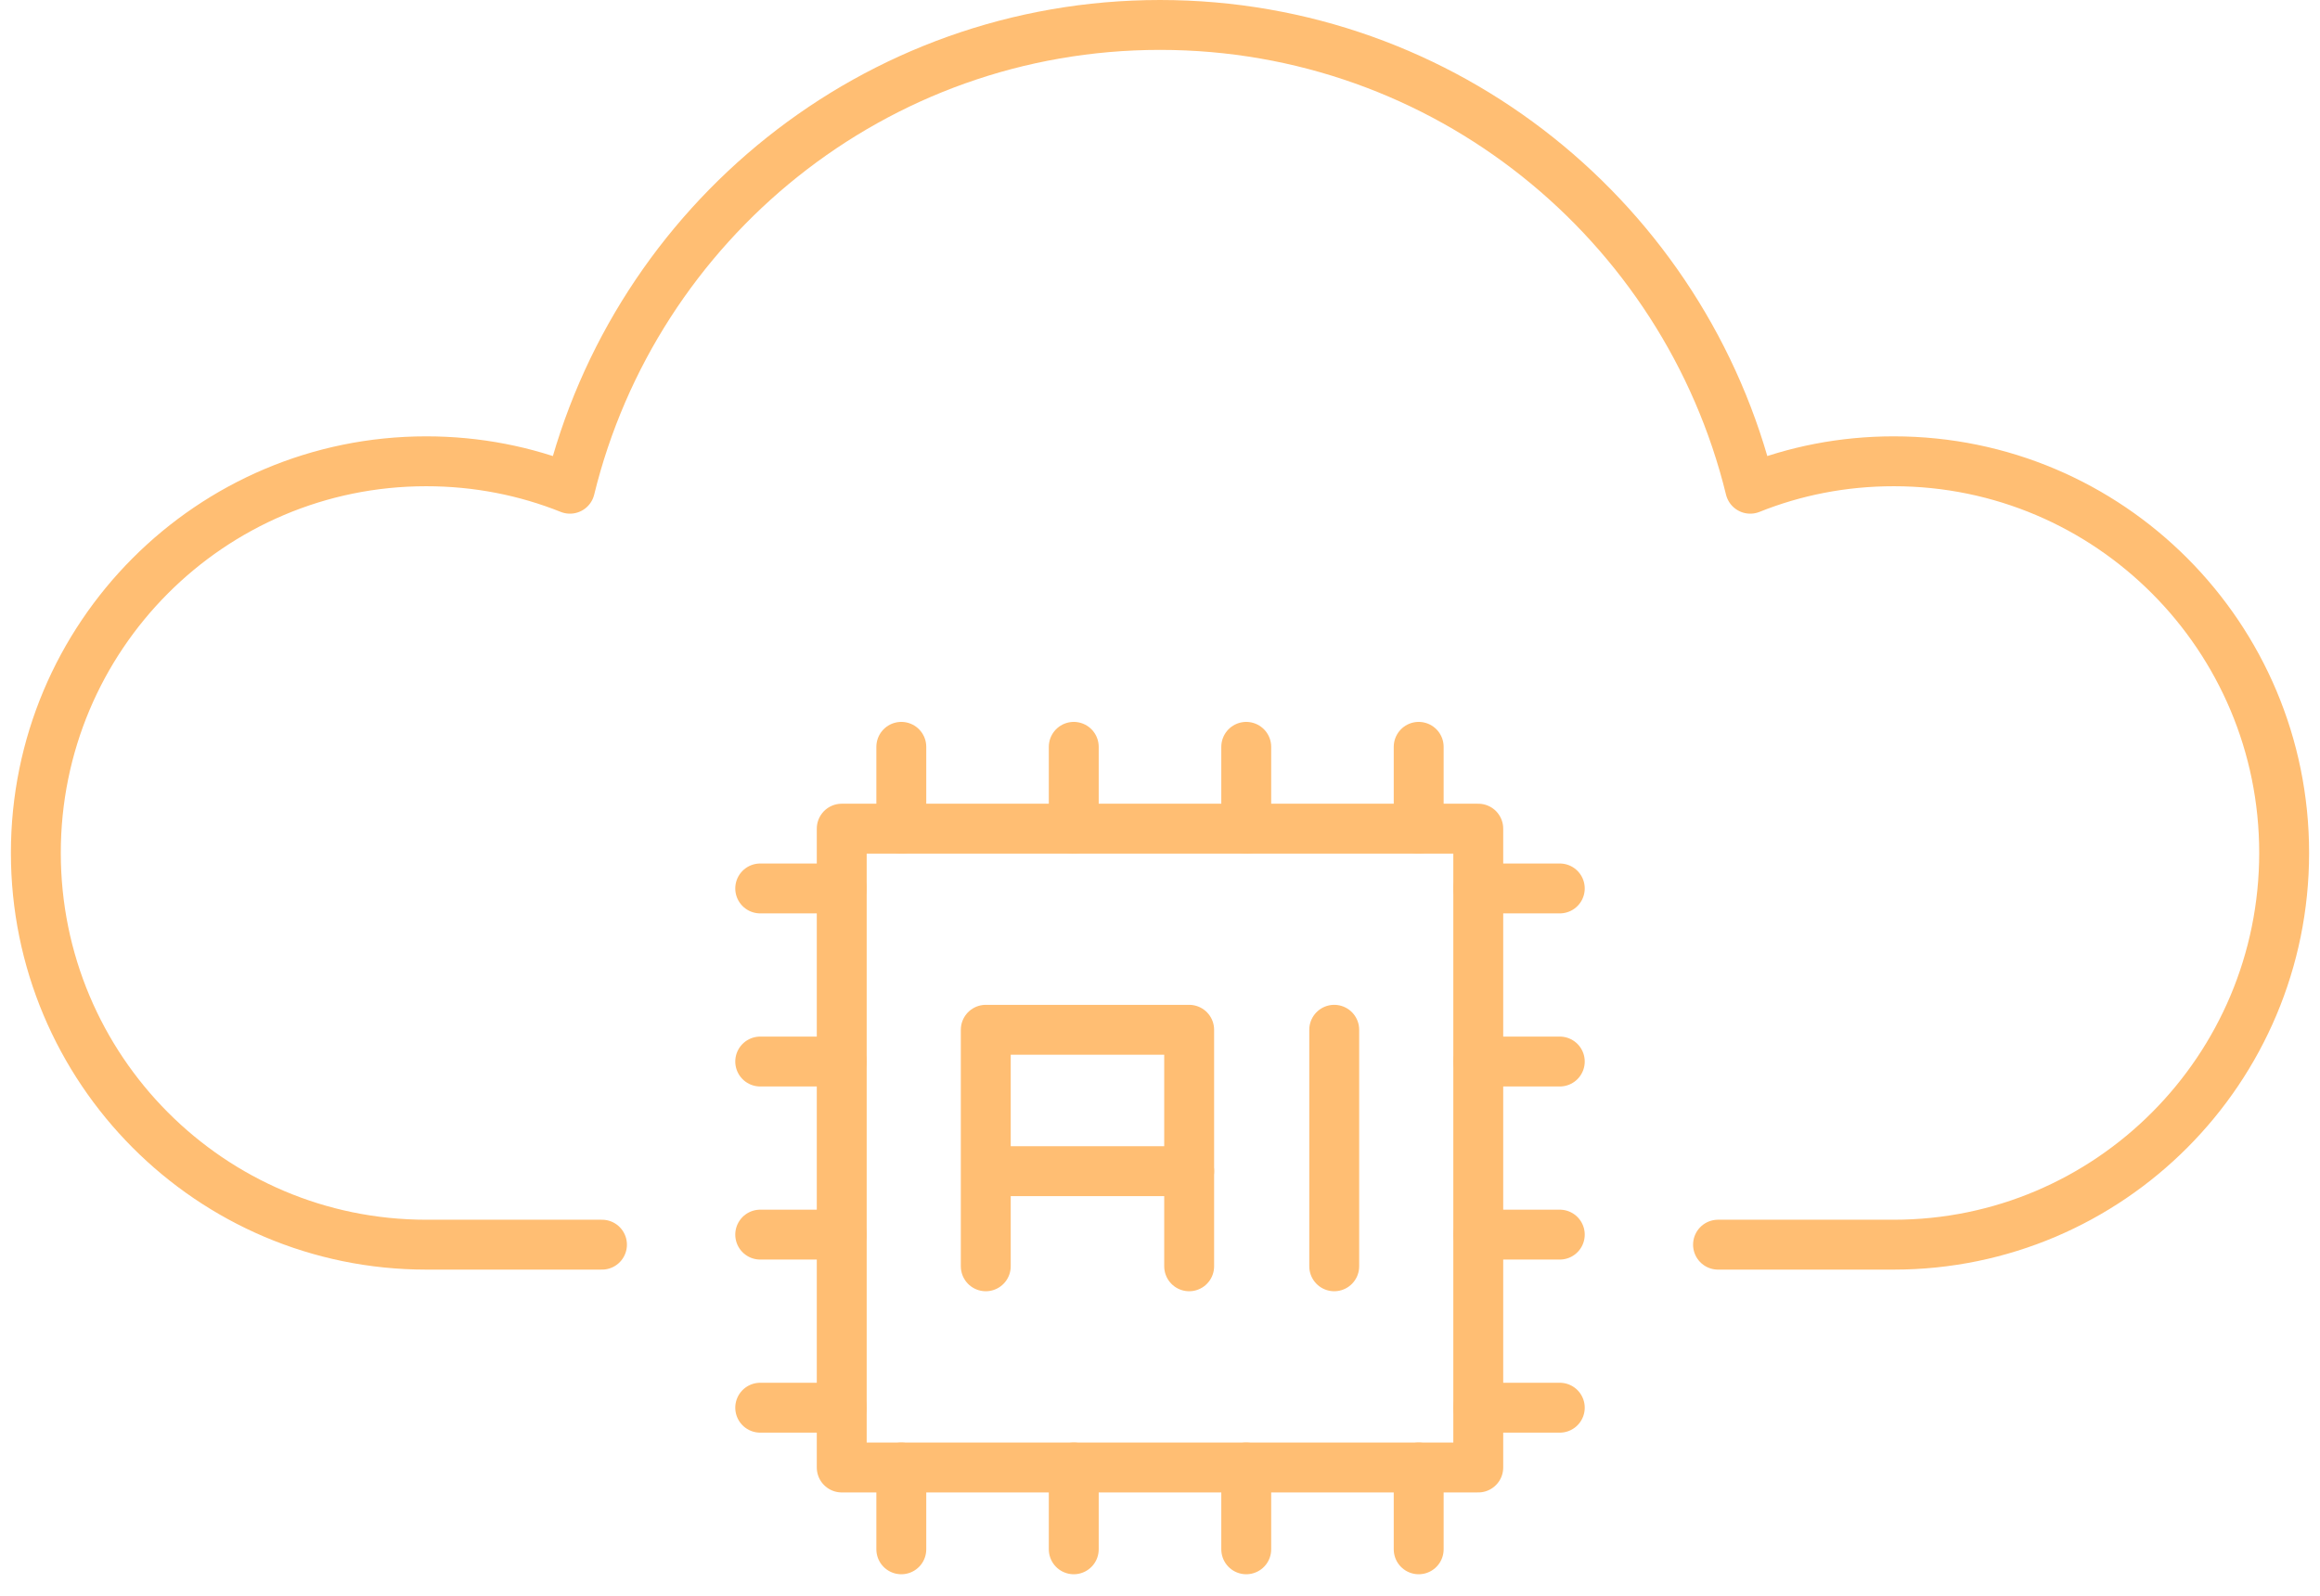 <?xml version="1.0" encoding="UTF-8"?> <svg xmlns="http://www.w3.org/2000/svg" width="93" height="64" viewBox="0 0 93 64" fill="none"><path d="M24.131 49.899H17.087C8.444 49.899 1.437 42.87 1.437 34.192C1.437 25.514 8.441 18.493 17.087 18.493C19.12 18.493 21.065 18.879 22.847 19.593C25.459 8.921 35.059 1 46.5 1C57.941 1 67.549 8.918 70.161 19.593C71.94 18.879 73.878 18.493 75.913 18.493C84.556 18.493 91.563 25.522 91.563 34.192C91.563 42.861 84.559 49.899 75.913 49.899H68.869" stroke="#FFBE73" stroke-width="2" stroke-linecap="round" stroke-linejoin="round"></path><path d="M59.258 33.221H33.742V58.832H59.258V33.221Z" stroke="#FFBE73" stroke-width="2" stroke-linecap="round" stroke-linejoin="round"></path><path d="M56.87 29.941V33.221" stroke="#FFBE73" stroke-width="2" stroke-linecap="round" stroke-linejoin="round"></path><path d="M36.13 29.941V33.221" stroke="#FFBE73" stroke-width="2" stroke-linecap="round" stroke-linejoin="round"></path><path d="M43.043 29.941V33.221" stroke="#FFBE73" stroke-width="2" stroke-linecap="round" stroke-linejoin="round"></path><path d="M49.957 29.941V33.221" stroke="#FFBE73" stroke-width="2" stroke-linecap="round" stroke-linejoin="round"></path><path d="M56.87 58.832V62.112" stroke="#FFBE73" stroke-width="2" stroke-linecap="round" stroke-linejoin="round"></path><path d="M36.13 58.832V62.112" stroke="#FFBE73" stroke-width="2" stroke-linecap="round" stroke-linejoin="round"></path><path d="M43.043 58.832V62.112" stroke="#FFBE73" stroke-width="2" stroke-linecap="round" stroke-linejoin="round"></path><path d="M49.957 58.832V62.112" stroke="#FFBE73" stroke-width="2" stroke-linecap="round" stroke-linejoin="round"></path><path d="M62.526 56.435H59.258" stroke="#FFBE73" stroke-width="2" stroke-linecap="round" stroke-linejoin="round"></path><path d="M62.526 35.618H59.258" stroke="#FFBE73" stroke-width="2" stroke-linecap="round" stroke-linejoin="round"></path><path d="M62.526 42.557H59.258" stroke="#FFBE73" stroke-width="2" stroke-linecap="round" stroke-linejoin="round"></path><path d="M62.526 49.496H59.258" stroke="#FFBE73" stroke-width="2" stroke-linecap="round" stroke-linejoin="round"></path><path d="M33.742 56.435H30.474" stroke="#FFBE73" stroke-width="2" stroke-linecap="round" stroke-linejoin="round"></path><path d="M33.742 35.618H30.474" stroke="#FFBE73" stroke-width="2" stroke-linecap="round" stroke-linejoin="round"></path><path d="M33.742 42.557H30.474" stroke="#FFBE73" stroke-width="2" stroke-linecap="round" stroke-linejoin="round"></path><path d="M33.742 49.496H30.474" stroke="#FFBE73" stroke-width="2" stroke-linecap="round" stroke-linejoin="round"></path><path d="M53.484 50.766V41.284" stroke="#FFBE73" stroke-width="2" stroke-linecap="round" stroke-linejoin="round"></path><path d="M39.854 46.953H47.669" stroke="#FFBE73" stroke-width="2" stroke-linecap="round" stroke-linejoin="round"></path><path d="M39.516 50.766V41.284H47.669V50.766" stroke="#FFBE73" stroke-width="2" stroke-linecap="round" stroke-linejoin="round"></path></svg> 